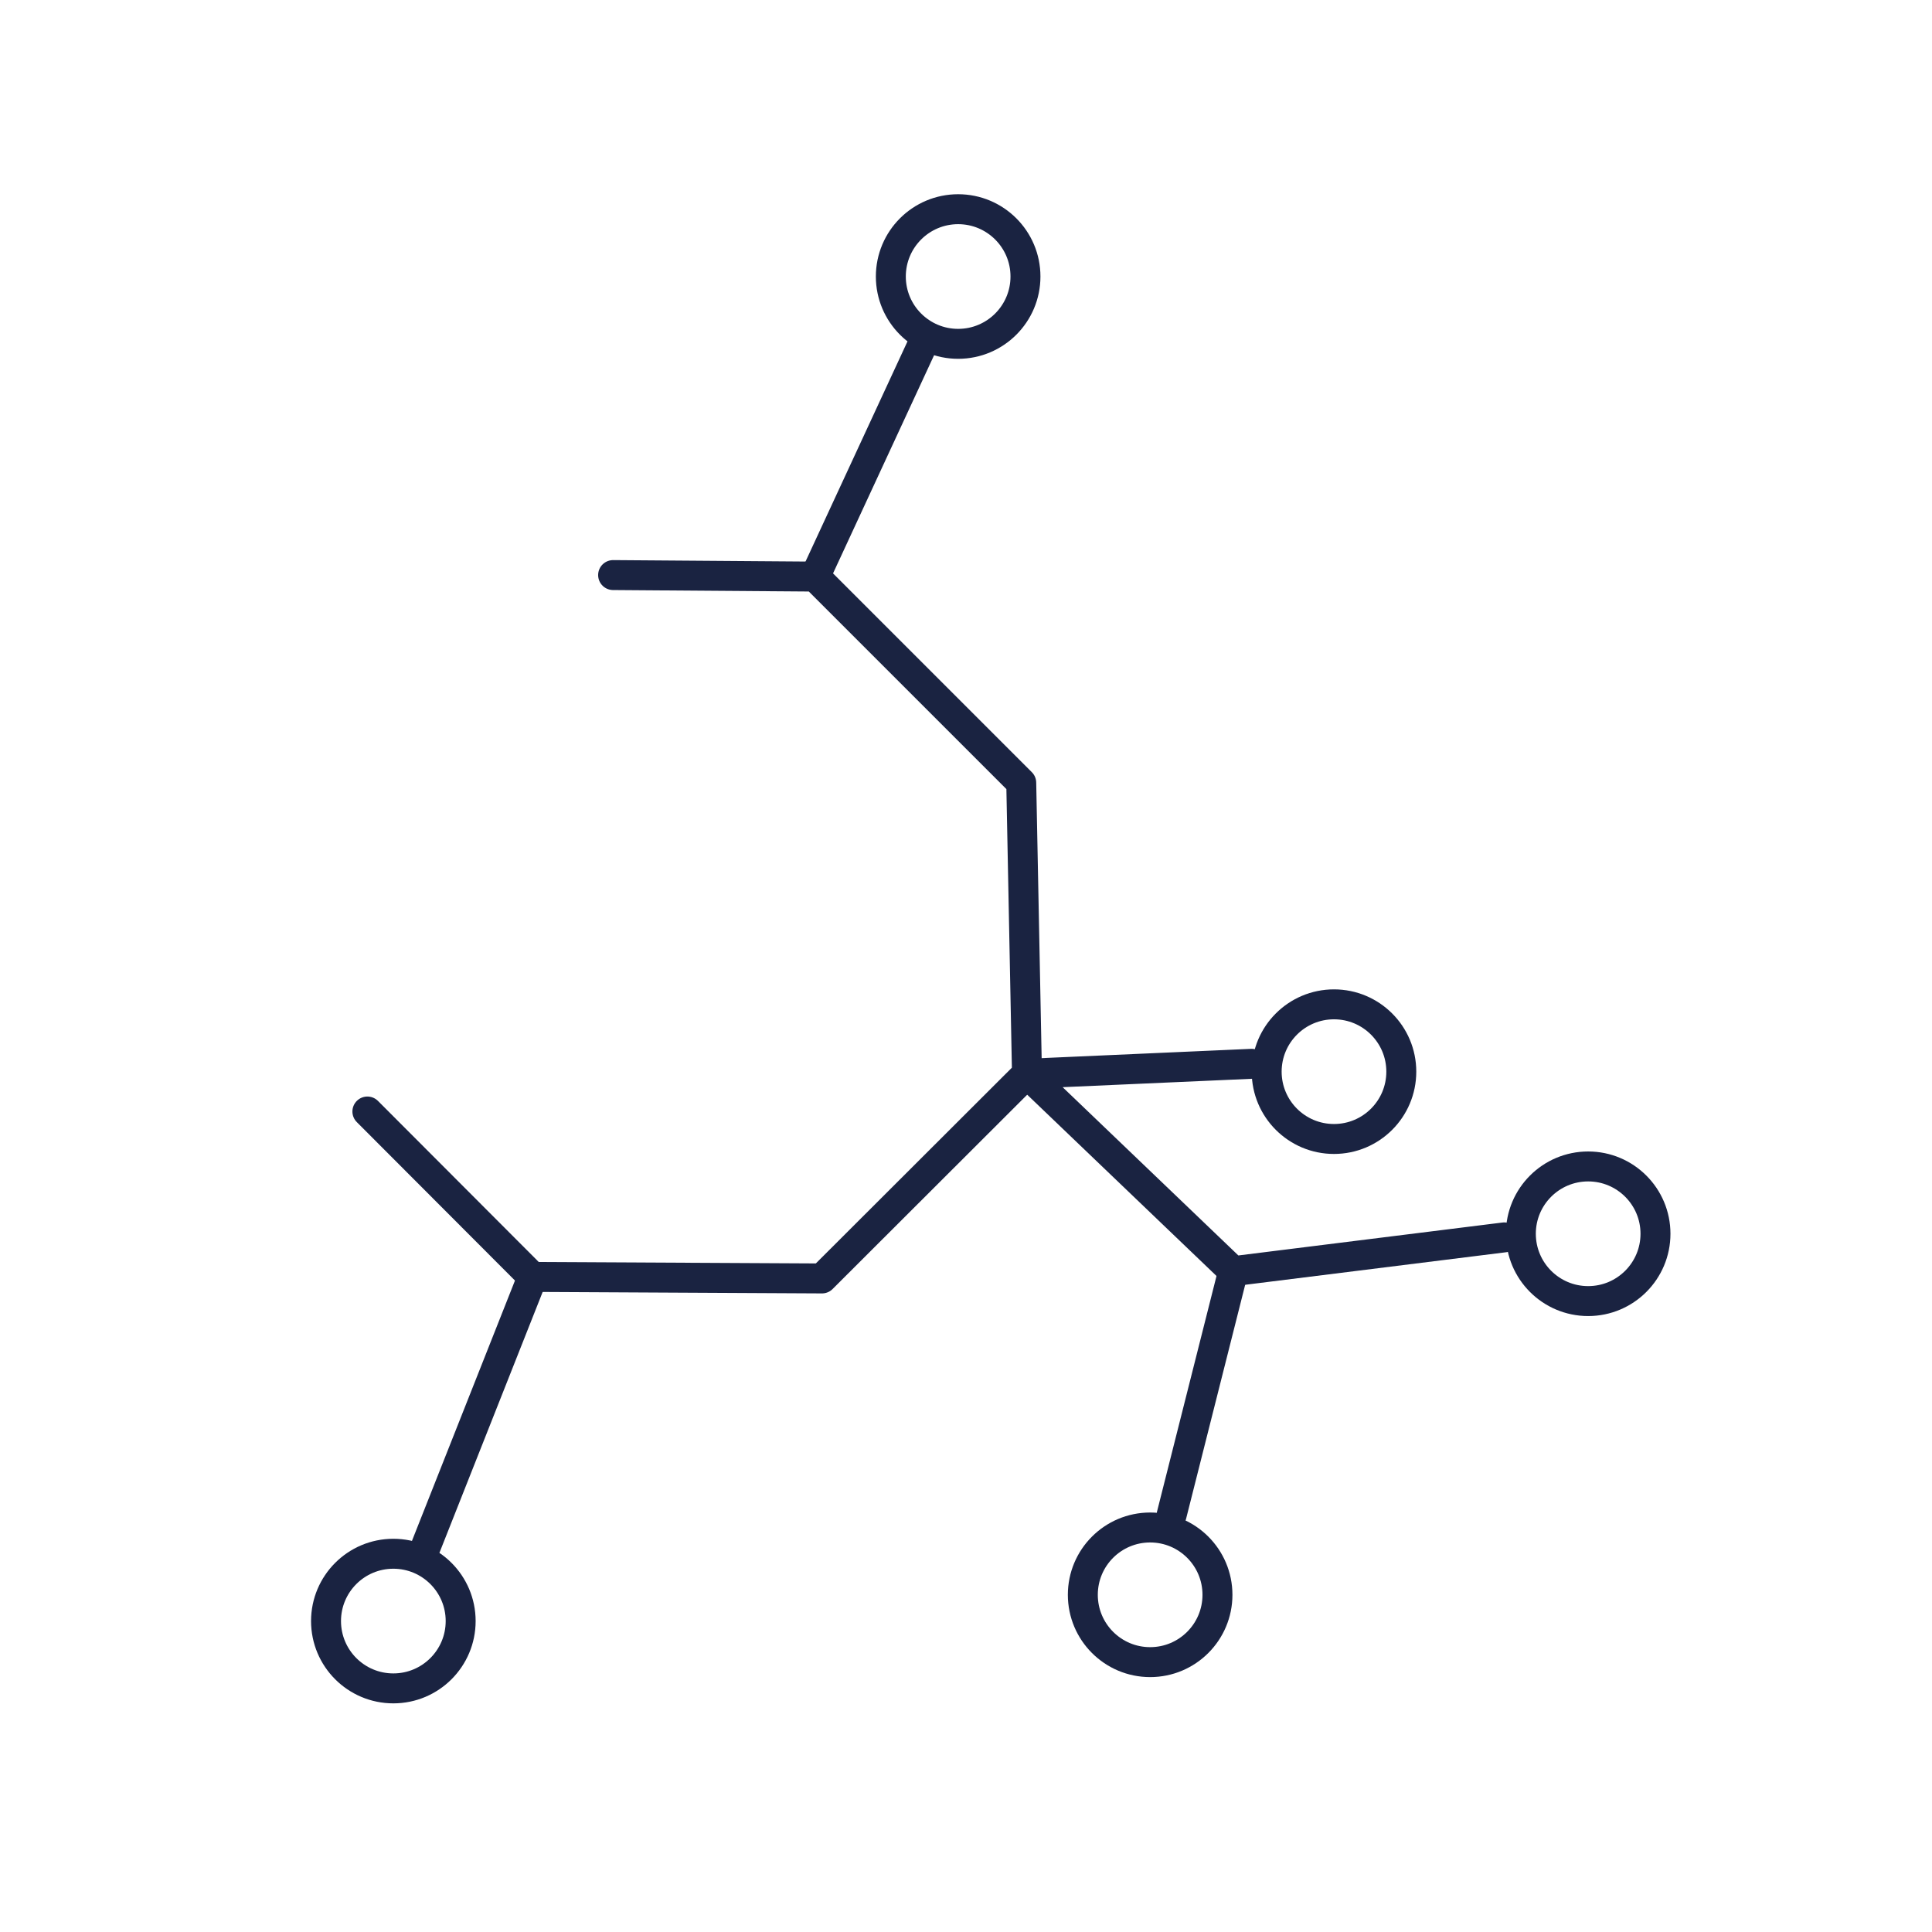 <svg xml:space="preserve" style="enable-background:new 0 0 64 64;" viewBox="0 0 64 64" y="0px" x="0px" xmlns:xlink="http://www.w3.org/1999/xlink" xmlns="http://www.w3.org/2000/svg" id="Calque_1" version="1.1">
<style type="text/css">
	.st0{fill:none;stroke:#1A2341;stroke-width:0.992;stroke-linecap:round;stroke-linejoin:round;stroke-miterlimit:10;}
	.st1{fill:none;stroke:#1A2341;stroke-width:1.028;stroke-linecap:round;stroke-linejoin:round;stroke-miterlimit:10;}
	.st2{fill:none;}
	.st3{fill:#1A2341;stroke:#1A2341;stroke-width:0.425;stroke-miterlimit:10;}
	.st4{fill:#1A2341;}
	.st5{fill:#1A2341;stroke:#1A2341;stroke-width:0.425;stroke-linecap:round;stroke-linejoin:round;stroke-miterlimit:10;}
	.st6{fill:none;stroke:#1A2341;stroke-width:1.134;stroke-linecap:round;stroke-linejoin:round;stroke-miterlimit:10;}
</style>
<rect height="64" width="64" class="st2" y="-28.47" x="55.71"></rect>
<g>
	<polyline points="12.17,36.82 17.64,42.3 27.23,42.35 34.02,35.57 33.83,25.93 27,19.1 20.31,19.05" class="st0"></polyline>
	<polyline points="49.83,40.99 40.85,42.11 34.02,35.57 41.46,35.24" class="st0"></polyline>
	<line y2="42.11" x2="40.85" y1="50.19" x1="38.81" class="st0"></line>
	<line y2="51.22" x2="14.11" y1="42.3" x1="17.64" class="st0"></line>
	<line y2="11.5" x2="30.52" y1="19.1" x1="27" class="st0"></line>
	<circle r="2.23" cy="40.87" cx="52.61" class="st0"></circle>
	<circle r="2.23" cy="52.83" cx="38.1" class="st0"></circle>
	<circle r="2.23" cy="35.5" cx="44.19" class="st0"></circle>
	<circle r="2.23" cy="9.16" cx="31.74" class="st0"></circle>
	<circle r="2.23" cy="53.7" cx="13.03" class="st0"></circle>
</g>
</svg>
